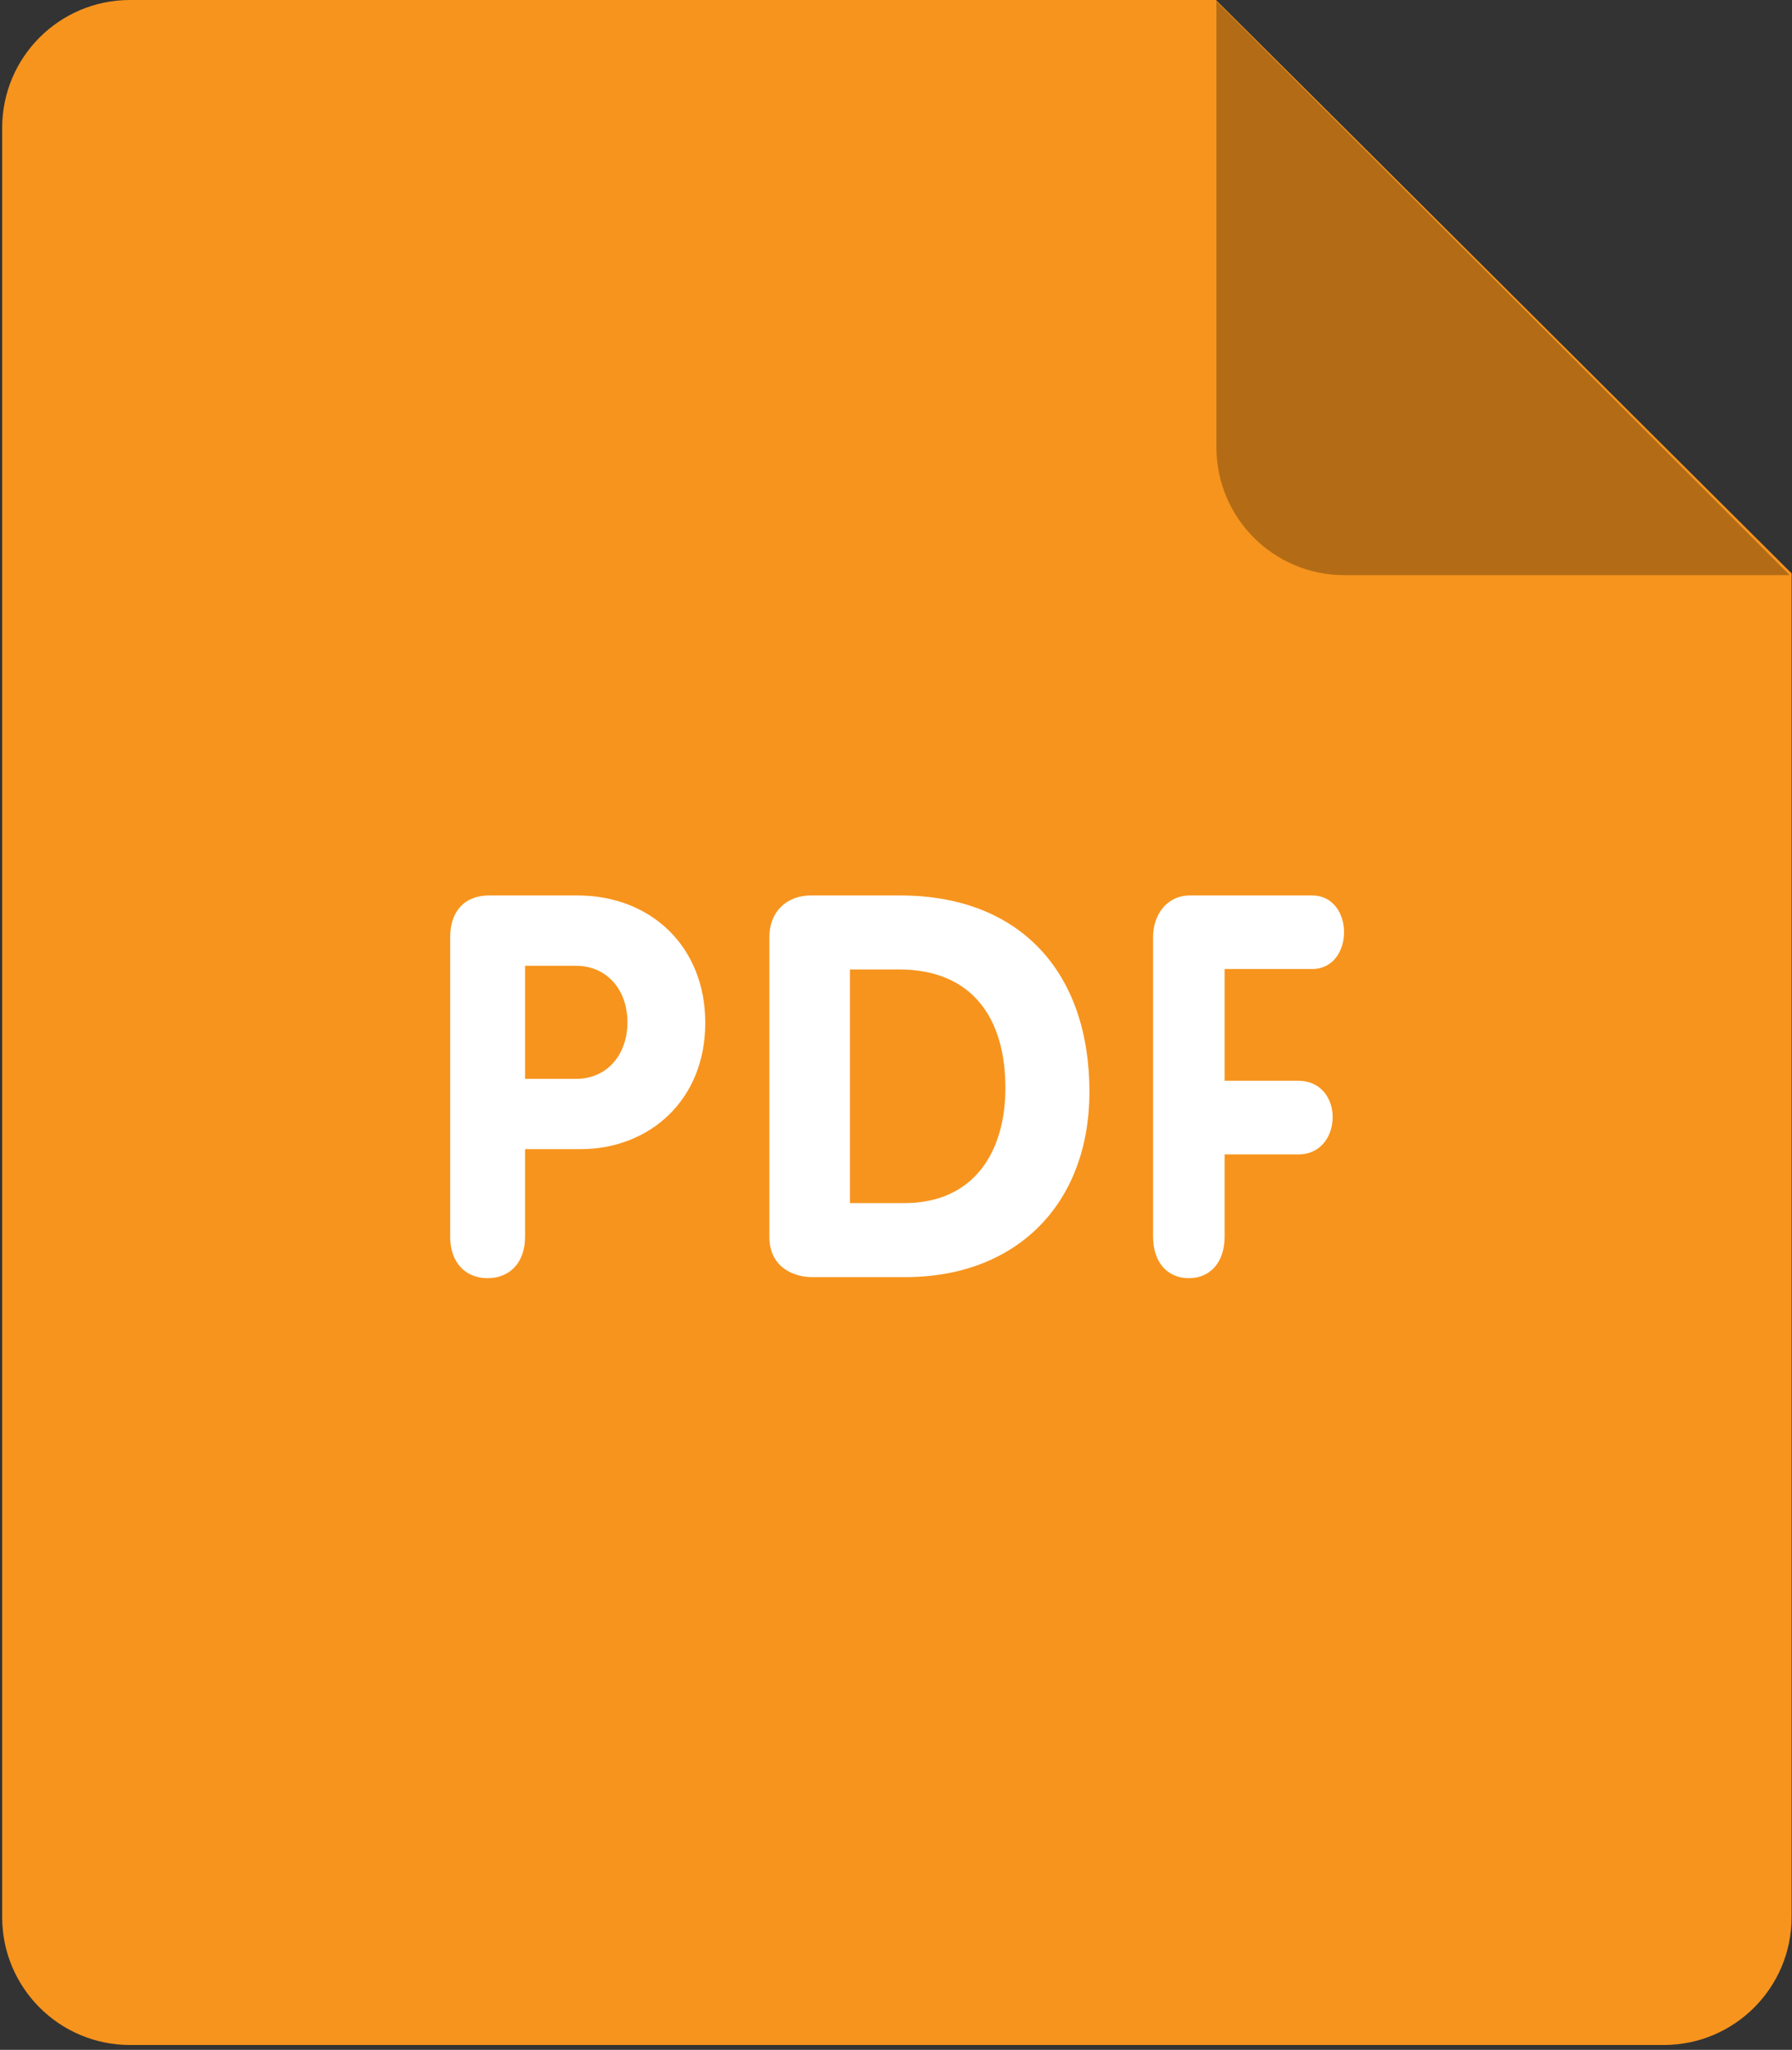 <svg xmlns="http://www.w3.org/2000/svg" width="271" height="310" viewBox="0 0 271 310"><rect x="0" y="0" width="271" height="310" fill="#333333" stroke="none"/><g fill="none"><path fill="#F7941D" d="M19.658 0h164.23l87.049 86.711v203.227c0 10.679-8.659 19.329-19.329 19.329H19.658c-10.67 0-19.329-8.65-19.329-19.329V19.329C.329 8.65 8.989 0 19.658 0z"/><path fill="#B36C15" d="M270.658 86.981h-67.372c-10.67 0-19.329-8.659-19.329-19.329V.193l86.701 86.788z"/><path fill="#FFF" d="M198.434 146.544c3.238 0 4.823-2.822 4.823-5.557 0-2.832-1.653-5.567-4.823-5.567h-18.44c-3.605 0-5.615 2.986-5.615 6.282v45.317c0 4.04 2.3 6.282 5.412 6.282 3.093 0 5.403-2.242 5.403-6.282v-12.438h11.153c3.46 0 5.19-2.832 5.19-5.644 0-2.754-1.73-5.49-5.19-5.49h-11.153v-16.903h13.24zm-62.327-11.124h-13.492c-3.663 0-6.263 2.513-6.263 6.243v45.395c0 4.629 3.74 6.079 6.417 6.079h14.159c16.758 0 27.824-11.027 27.824-28.047-.009-17.995-10.427-29.67-28.645-29.67zm.648 46.526h-8.225v-35.334h7.413c11.221 0 16.101 7.529 16.101 17.918 0 9.723-4.794 17.416-15.289 17.416zM87.33 135.42H73.964c-3.779 0-5.886 2.493-5.886 6.282v45.317c0 4.04 2.416 6.282 5.663 6.282 3.247 0 5.663-2.242 5.663-6.282v-13.231h8.379c10.341 0 18.875-7.326 18.875-19.107.001-11.529-8.233-19.261-19.328-19.261zm-.222 27.738h-7.703v-17.097h7.703c4.755 0 7.78 3.711 7.78 8.553-.01 4.833-3.025 8.544-7.78 8.544z"/></g></svg>